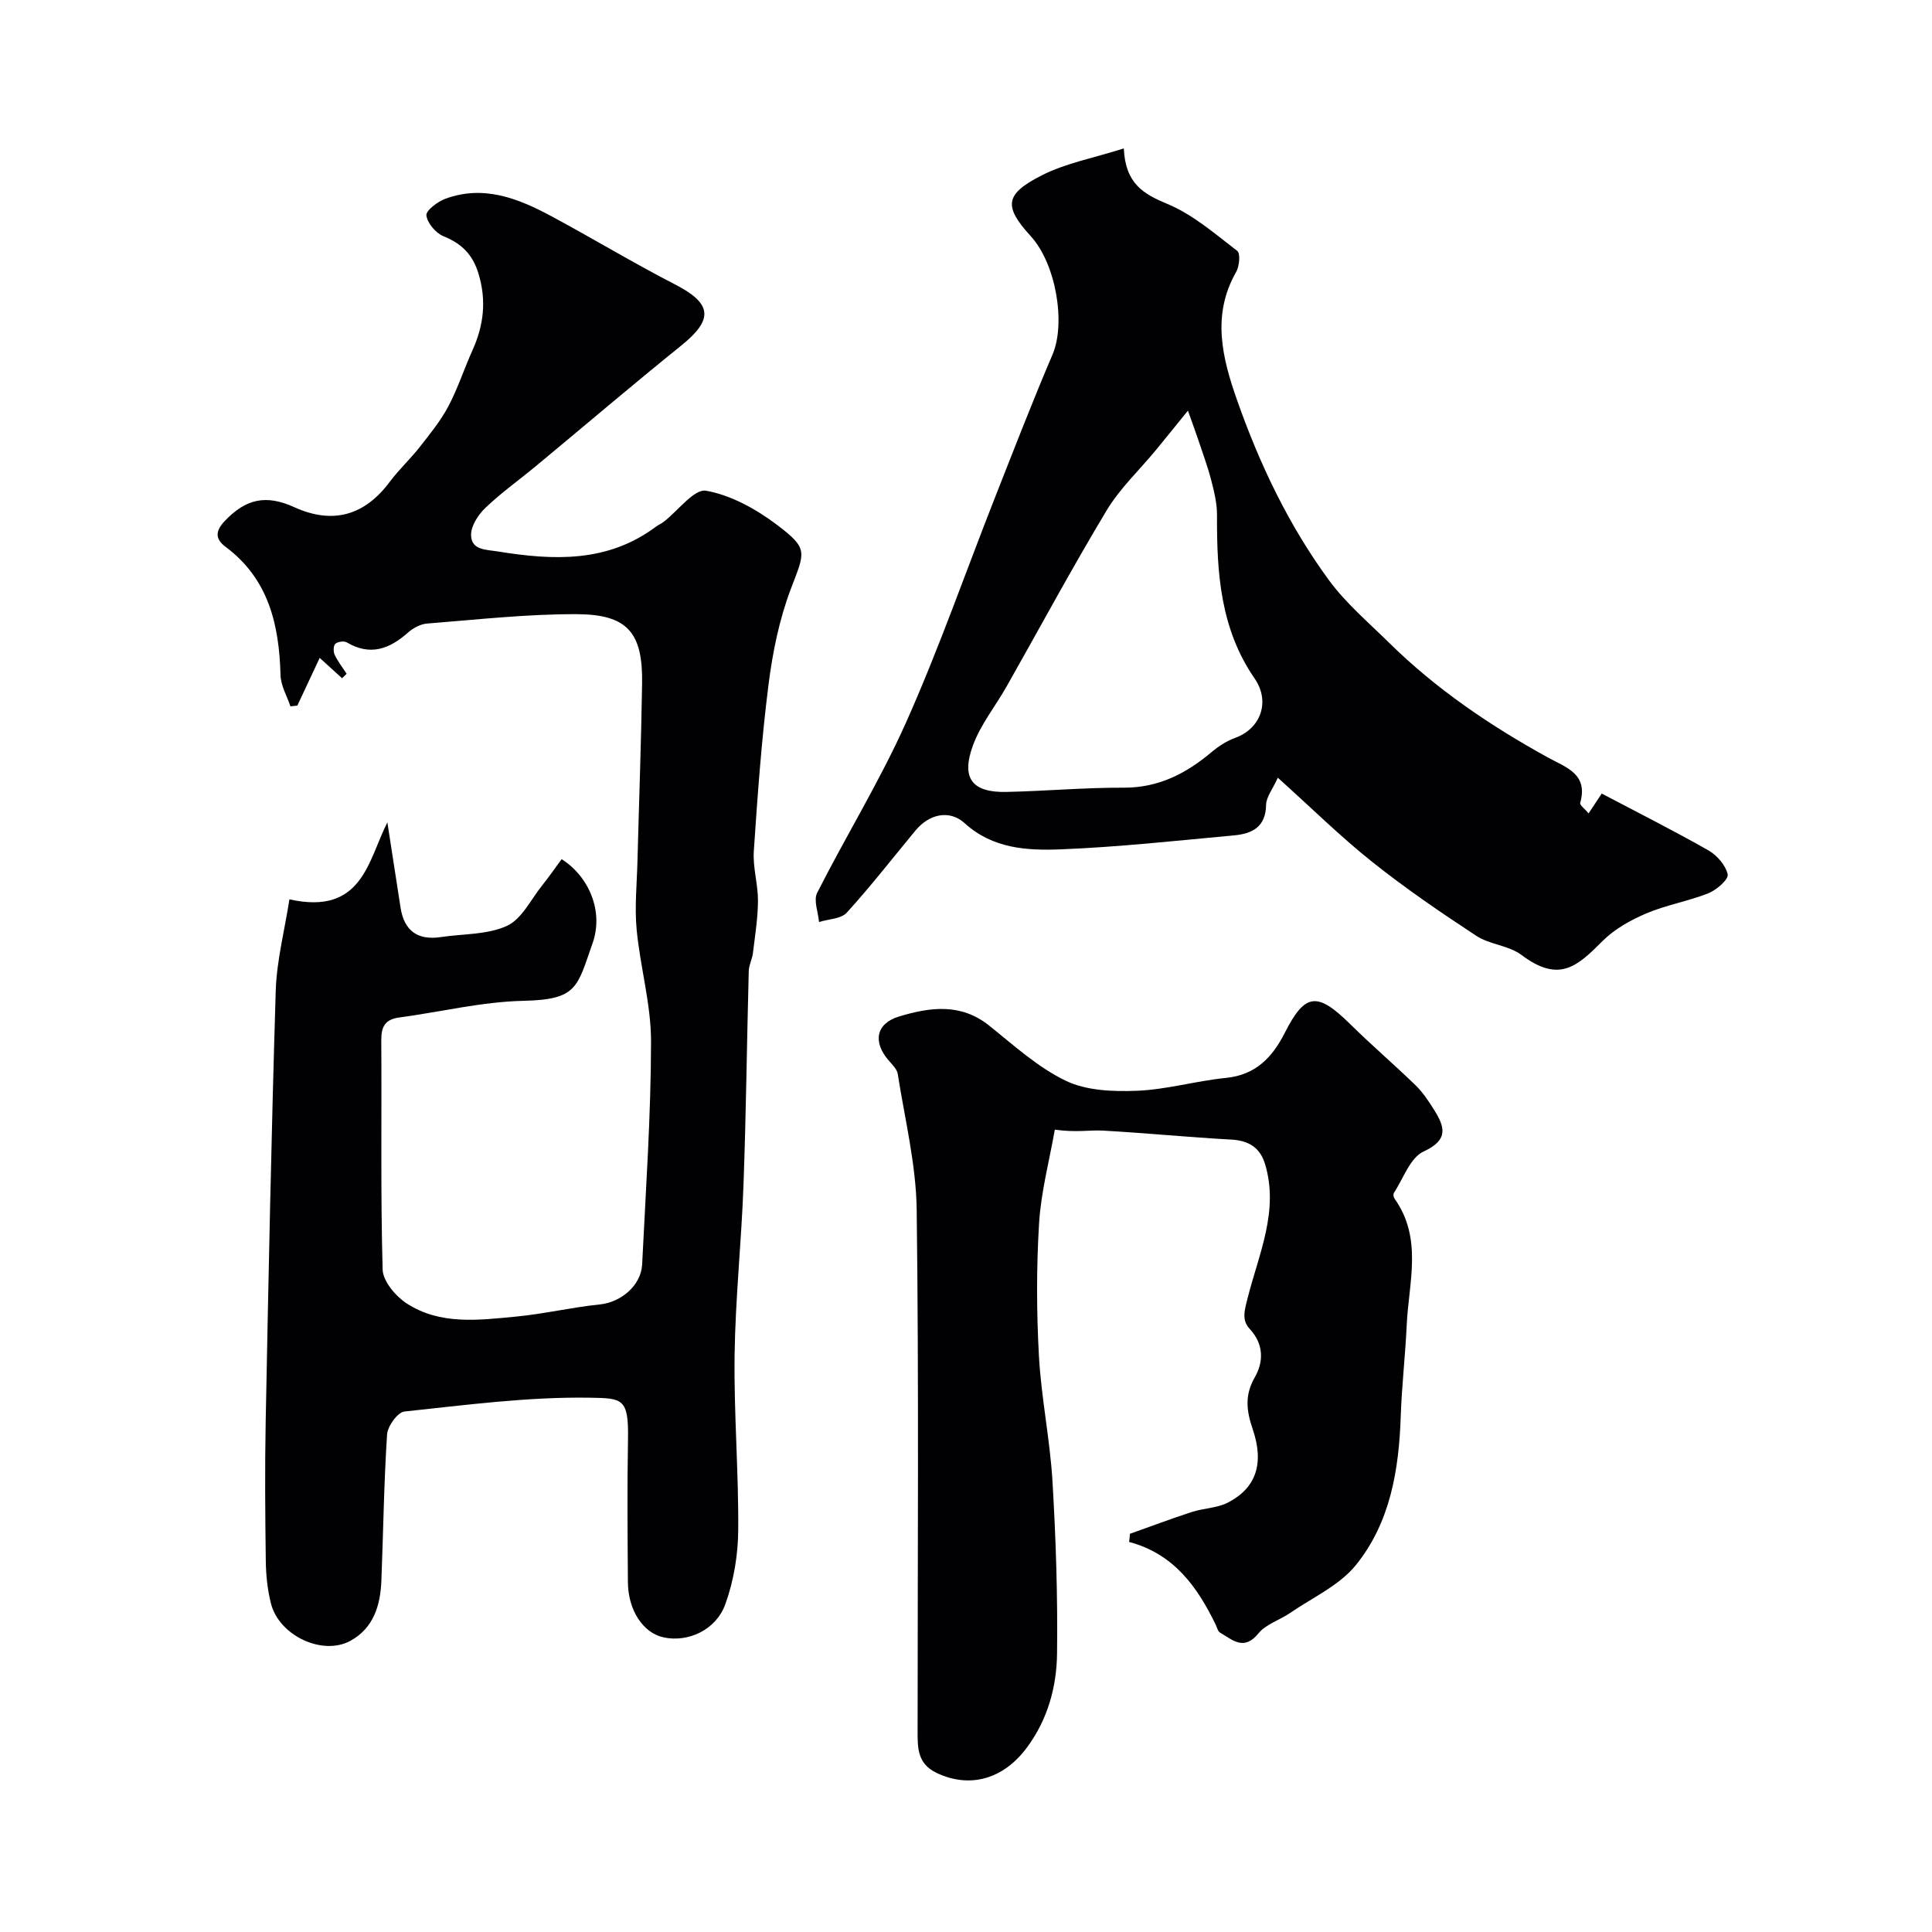 <svg enable-background="new 0 0 400 400" viewBox="0 0 400 400" xmlns="http://www.w3.org/2000/svg"><g fill="#010103"><path d="m59.92 186.2c15.13 3.37 16.26-8.02 20.28-15.94.91 5.88 1.81 11.77 2.73 17.65.75 4.8 3.53 6.82 8.34 6.1 4.6-.69 9.62-.46 13.69-2.32 3.06-1.4 4.93-5.43 7.27-8.35 1.42-1.78 2.72-3.65 4.05-5.46 5.68 3.6 8.74 10.83 6.4 17.43-3.21 9.05-3.06 11.65-14.32 11.9-8.59.19-17.13 2.3-25.7 3.45-2.9.39-3.74 1.86-3.72 4.69.11 15.83-.16 31.67.28 47.49.07 2.44 2.71 5.55 5.01 7.04 6.93 4.49 14.89 3.44 22.57 2.71 5.82-.55 11.57-1.93 17.39-2.52 4.34-.44 8.55-3.89 8.76-8.31.75-15.36 1.82-30.73 1.84-46.1.01-7.74-2.25-15.45-2.98-23.22-.44-4.67.05-9.42.17-14.14.32-12.27.77-24.54.96-36.81.16-10.48-2.99-14.28-13.47-14.33-10.35-.05-20.71 1.13-31.05 1.94-1.36.11-2.88.92-3.93 1.85-3.85 3.42-7.83 4.92-12.69 2.05-.58-.34-1.87-.16-2.38.3-.41.37-.43 1.64-.13 2.27.66 1.39 1.64 2.63 2.48 3.93-.32.31-.63.61-.95.92-1.5-1.36-2.99-2.72-4.63-4.21-1.55 3.3-3.09 6.59-4.63 9.88-.48.05-.96.1-1.43.15-.72-2.15-1.99-4.28-2.05-6.45-.28-10.42-2.44-19.9-11.37-26.57-2.2-1.64-2.15-3.27-.18-5.35 4.35-4.58 8.51-5.54 14.38-2.87 7.94 3.61 14.54 1.79 19.78-5.24 1.91-2.55 4.29-4.75 6.25-7.26 2.11-2.69 4.31-5.4 5.9-8.4 1.97-3.73 3.27-7.8 5.01-11.65 2.31-5.13 2.89-10.24 1.23-15.75-1.19-3.97-3.47-6.26-7.26-7.79-1.59-.64-3.34-2.71-3.54-4.31-.12-1.01 2.32-2.86 3.93-3.45 7.93-2.92 15.09-.07 21.96 3.62 8.6 4.62 16.96 9.68 25.63 14.14 7.63 3.93 7.98 7.21 1.26 12.62-10.1 8.14-19.97 16.57-29.96 24.85-3.53 2.93-7.3 5.61-10.61 8.77-1.49 1.42-3 3.76-2.96 5.65.07 3.12 3.05 2.97 5.59 3.38 11.48 1.86 22.67 2.34 32.66-5.12.52-.39 1.14-.64 1.65-1.04 2.96-2.28 6.3-6.86 8.76-6.42 5.18.92 10.39 3.82 14.7 7.08 6.57 4.97 5.76 5.56 2.83 13.29-2.39 6.31-3.77 13.14-4.62 19.87-1.44 11.4-2.26 22.88-3.03 34.36-.23 3.39.87 6.86.86 10.29-.02 3.61-.61 7.22-1.04 10.81-.15 1.27-.84 2.5-.87 3.76-.39 14.77-.55 29.54-1.09 44.3-.42 11.73-1.68 23.45-1.84 35.18-.16 12.09.85 24.2.75 36.3-.04 5.12-.93 10.46-2.66 15.27-1.95 5.43-7.8 7.98-12.8 6.89-4.23-.92-7.34-5.6-7.38-11.44-.07-9.83-.16-19.67.02-29.5.16-8.6-1.13-8.57-7.95-8.68-12.77-.2-25.59 1.51-38.34 2.86-1.4.15-3.48 3.03-3.59 4.75-.66 10.08-.78 20.19-1.18 30.29-.2 5.08-1.61 9.78-6.37 12.41-5.8 3.21-14.83-1.05-16.5-7.73-.71-2.83-1.02-5.82-1.06-8.74-.13-9.7-.21-19.4-.02-29.09.58-29.7 1.17-59.41 2.08-89.11.22-6.26 1.84-12.44 2.83-18.82z"/><path d="m232.67 30.73c.34 7.32 4.07 9.43 9.06 11.51 5.26 2.19 9.82 6.17 14.43 9.71.68.52.45 3.18-.23 4.36-5.11 8.93-2.87 17.85.19 26.53 4.66 13.25 10.7 25.94 19.03 37.29 3.51 4.78 8.17 8.73 12.43 12.93 9.74 9.6 20.95 17.19 32.88 23.76 3.76 2.07 8.42 3.4 6.7 9.42-.12.43.93 1.19 1.74 2.16 1.03-1.56 1.87-2.81 2.72-4.1 7.39 3.89 14.84 7.64 22.09 11.76 1.78 1.02 3.59 3.1 3.99 4.99.21 1.01-2.31 3.22-4 3.89-4.18 1.66-8.74 2.42-12.87 4.18-3.26 1.39-6.59 3.25-9.06 5.73-5.22 5.23-8.96 8.74-16.77 2.86-2.62-1.97-6.56-2.13-9.34-3.95-7.36-4.83-14.66-9.82-21.54-15.3-6.55-5.21-12.53-11.12-19.56-17.44-1.06 2.36-2.4 3.99-2.43 5.63-.07 4.63-2.96 5.97-6.66 6.31-11.96 1.1-23.91 2.42-35.9 2.89-6.94.27-14.03-.13-19.84-5.41-3.17-2.88-7.37-1.9-10.2 1.52-4.71 5.69-9.24 11.53-14.21 16.99-1.19 1.31-3.79 1.33-5.75 1.94-.17-2.03-1.17-4.48-.39-6.03 6.01-11.87 13.05-23.27 18.46-35.4 6.75-15.14 12.22-30.86 18.3-46.3 3.92-9.95 7.78-19.94 11.98-29.77 2.75-6.44.75-18.71-4.51-24.49-5.6-6.14-5.46-8.66 2.24-12.58 4.96-2.53 10.68-3.58 17.02-5.59zm13.28 54.29c-2.92 3.59-4.76 5.89-6.63 8.16-3.43 4.16-7.47 7.94-10.21 12.51-7.2 11.97-13.82 24.29-20.71 36.45-2.31 4.08-5.38 7.86-6.96 12.19-2.51 6.84-.15 9.79 6.97 9.63 8.1-.18 16.19-.91 24.28-.88 7.2.02 12.88-2.93 18.16-7.37 1.44-1.22 3.14-2.31 4.9-2.95 5.28-1.92 7.31-7.5 3.99-12.31-7.09-10.27-7.83-21.89-7.77-33.78.01-2.4-.58-4.86-1.19-7.21-.76-2.93-1.82-5.78-2.78-8.65-.53-1.57-1.11-3.13-2.05-5.79z"/><path d="m233.94 317.56c4.27-1.52 8.51-3.12 12.81-4.52 2.45-.79 5.23-.8 7.46-1.94 5.84-3 7.57-8.08 5.16-15.17-1.28-3.76-1.74-7.01.41-10.75 1.83-3.2 1.93-6.83-1.03-10.03-1.72-1.86-1.1-3.79-.42-6.48 2.27-9 6.52-17.97 3.58-27.68-1.02-3.38-3.37-4.85-6.97-5.05-8.87-.48-17.72-1.37-26.59-1.86-2.79-.15-5.62.43-9.96-.2-1.14 6.46-2.86 12.89-3.26 19.39-.56 9.13-.53 18.34-.03 27.48.48 8.65 2.28 17.22 2.8 25.87.71 11.91 1.1 23.86.95 35.79-.09 6.84-1.92 13.51-6.14 19.27-4.93 6.74-11.95 8.65-18.82 5.37-3.95-1.89-3.91-5.16-3.91-8.61 0-35.99.27-71.98-.19-107.97-.12-9.39-2.46-18.76-3.92-28.12-.16-1-1.14-1.94-1.87-2.78-3.35-3.86-2.64-7.67 2.15-9.12 6.38-1.92 12.76-2.83 18.66 1.9 5.1 4.08 10.08 8.65 15.87 11.42 4.29 2.06 9.83 2.26 14.76 2.06 6.15-.25 12.22-2.05 18.38-2.66 6.18-.61 9.62-4.29 12.18-9.33 4.19-8.27 6.71-8.55 13.55-1.8 4.38 4.32 9.06 8.32 13.47 12.6 1.51 1.46 2.73 3.28 3.85 5.07 2.22 3.54 3.18 6.26-2.15 8.71-2.78 1.28-4.17 5.59-6.13 8.56-.17.26-.08.89.13 1.18 5.9 8.28 2.92 17.41 2.52 26.27-.29 6.26-1.02 12.49-1.23 18.75-.37 11.15-2.17 22.06-9.29 30.85-3.42 4.23-8.99 6.73-13.64 9.93-2.14 1.47-4.98 2.3-6.53 4.21-3.02 3.73-5.38 1.33-7.94-.15-.48-.28-.65-1.1-.93-1.68-3.8-7.83-8.65-14.63-17.91-17.1.08-.56.13-1.12.17-1.68z"/></g></svg>